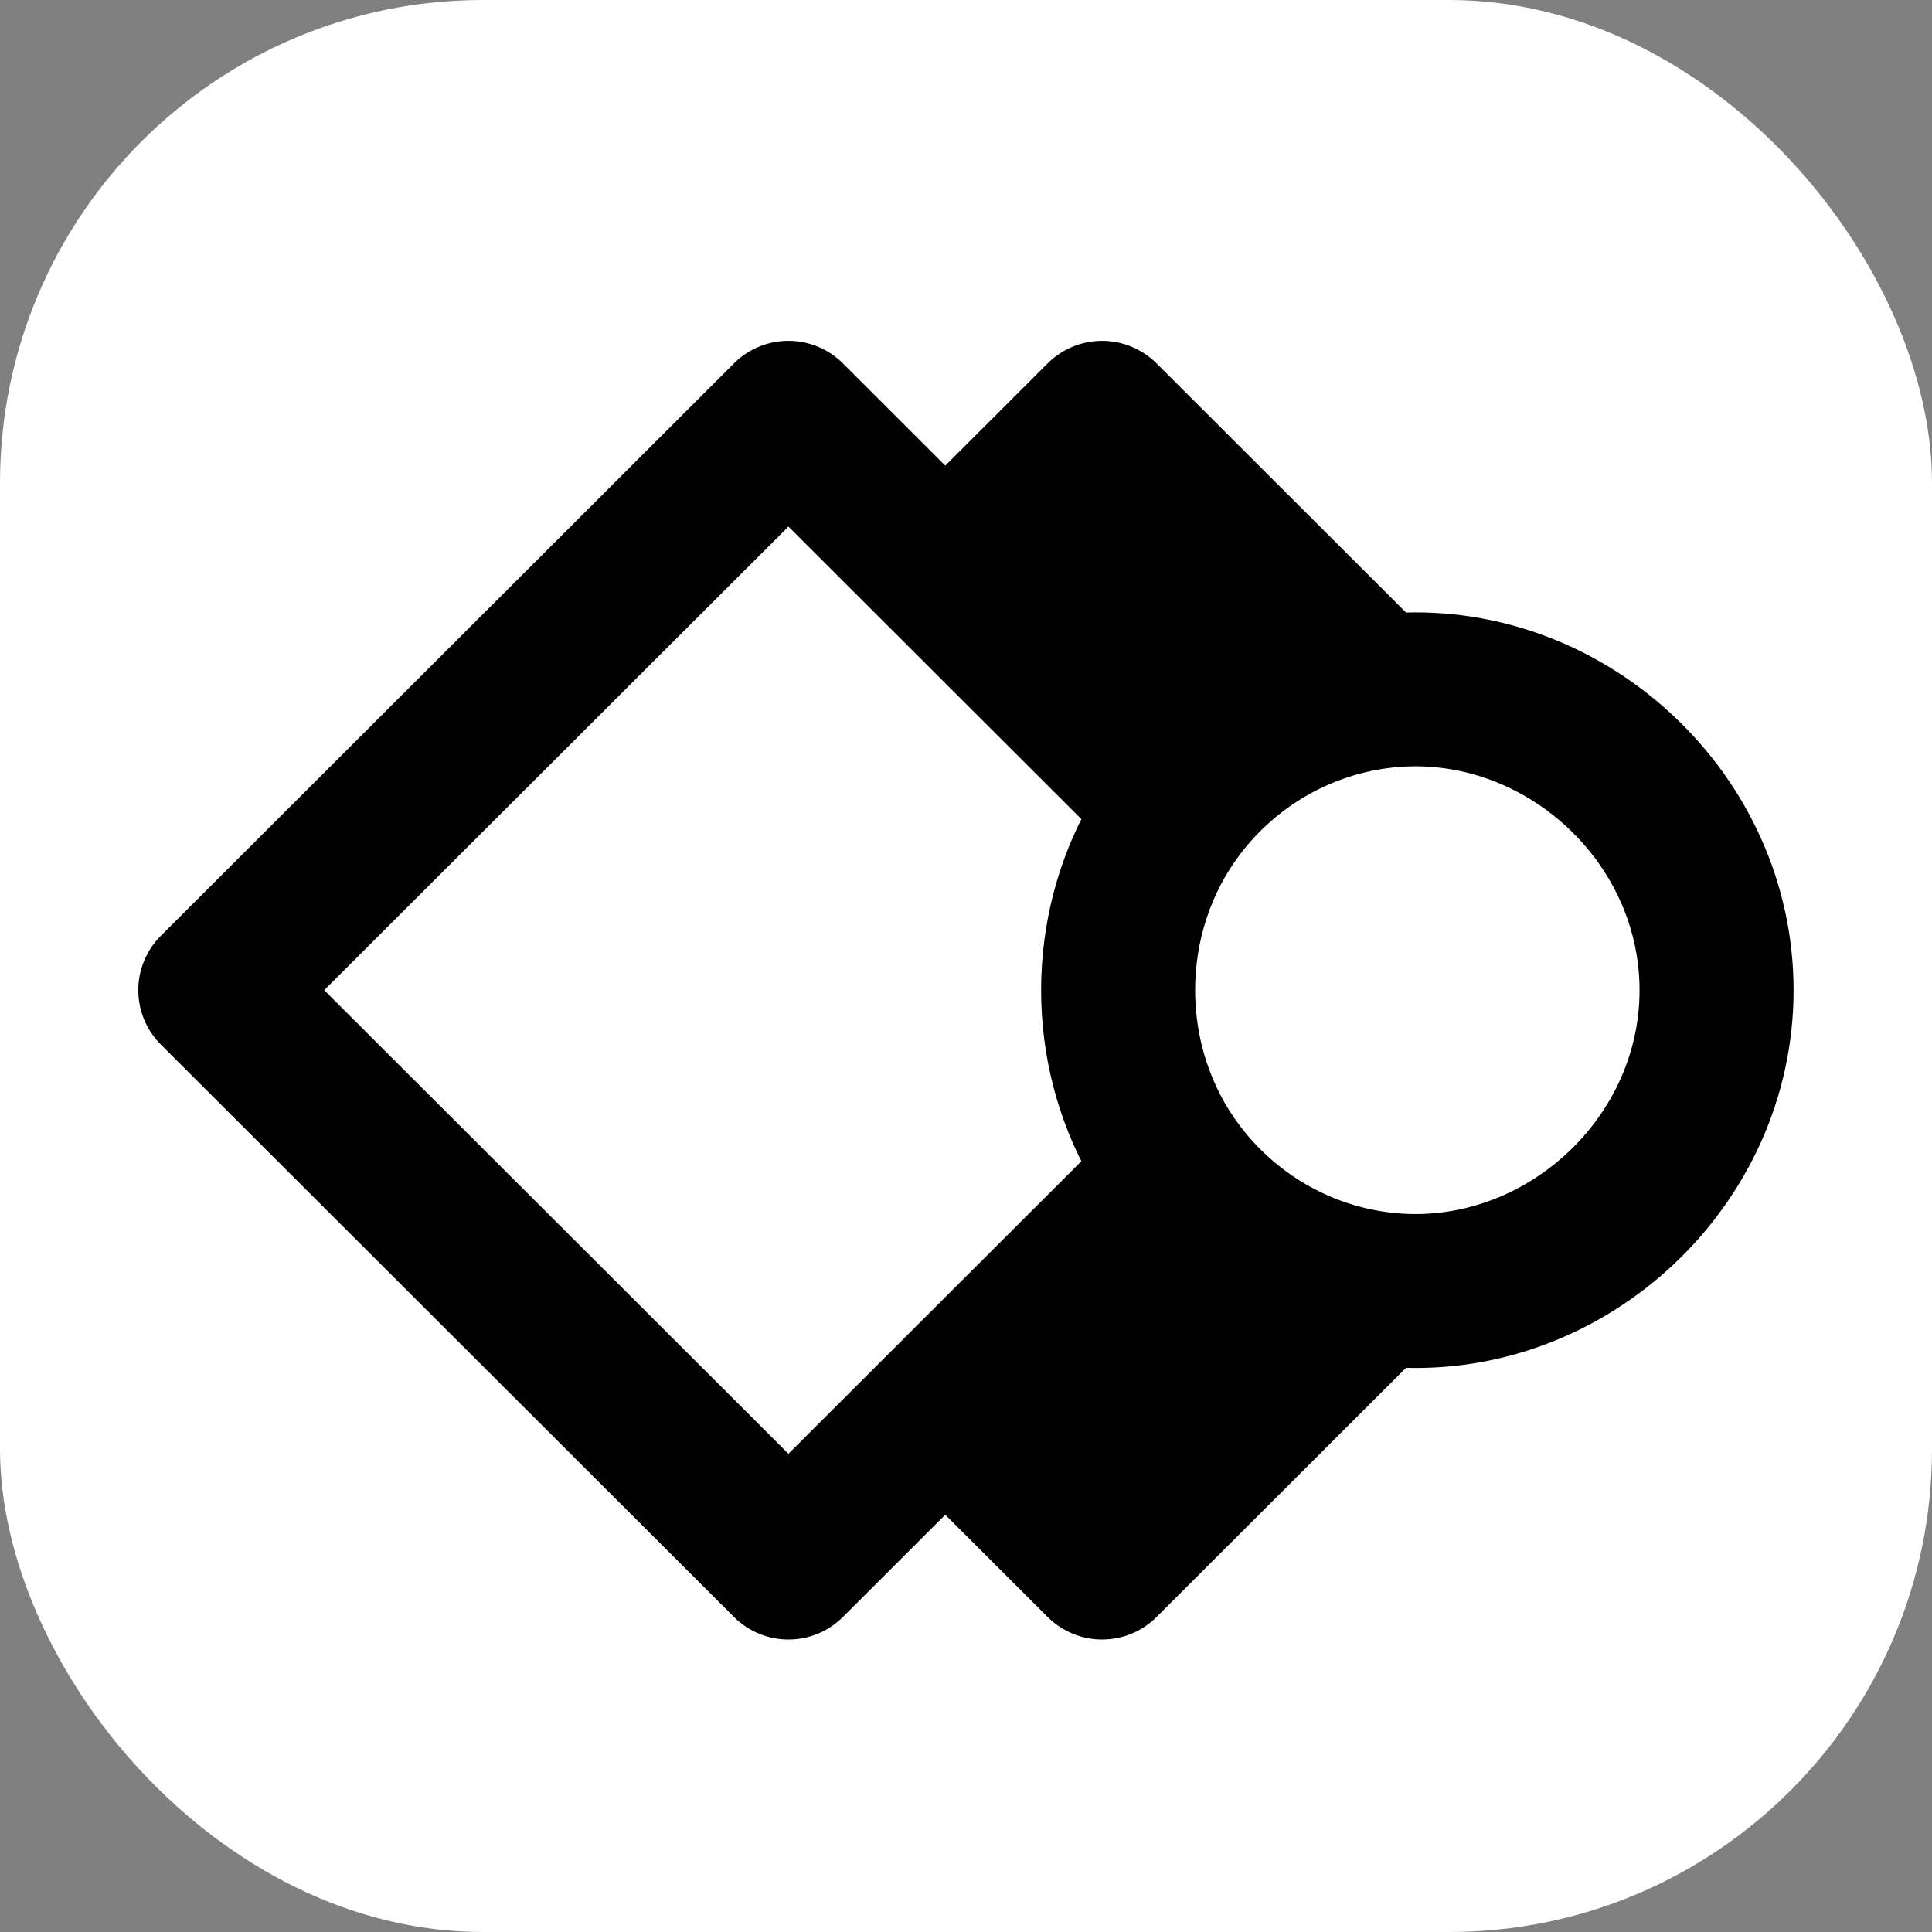 <svg width="40" height="40" viewBox="0 0 40 40" fill="none" xmlns="http://www.w3.org/2000/svg">
<rect x="0" y="0" width="40" height="40" fill="#808080" stroke="none"/>
<rect width="40" height="40" rx="10" fill="white"/>
<path d="M34.445 20.501C34.445 17.448 31.653 15.003 28.649 15.41C27.282 15.595 26.082 16.325 25.278 17.383C23.899 19.197 23.899 21.805 25.278 23.618C26.082 24.676 27.282 25.407 28.649 25.591C31.653 25.998 34.445 23.553 34.445 20.501ZM6.005 20.5L16.324 30.806L23.004 24.134C21.739 21.899 21.739 19.102 23.004 16.867L16.324 10.195L6.005 20.5ZM36.634 20.501C36.634 24.675 33.019 28.043 28.912 27.811L23.592 33.124C23.164 33.551 22.471 33.551 22.044 33.124L19.571 30.655L17.098 33.124C16.671 33.551 15.977 33.551 15.55 33.124L3.684 21.273C3.256 20.847 3.256 20.155 3.684 19.728L15.55 7.877L15.57 7.857C15.999 7.45 16.677 7.457 17.098 7.877L19.571 10.347L22.044 7.877L22.063 7.858C22.267 7.665 22.537 7.557 22.818 7.557C23.108 7.557 23.386 7.672 23.592 7.877L28.912 13.19C33.019 12.959 36.634 16.326 36.634 20.501Z" fill="black" stroke="black" stroke-linejoin="round"/>
</svg>
